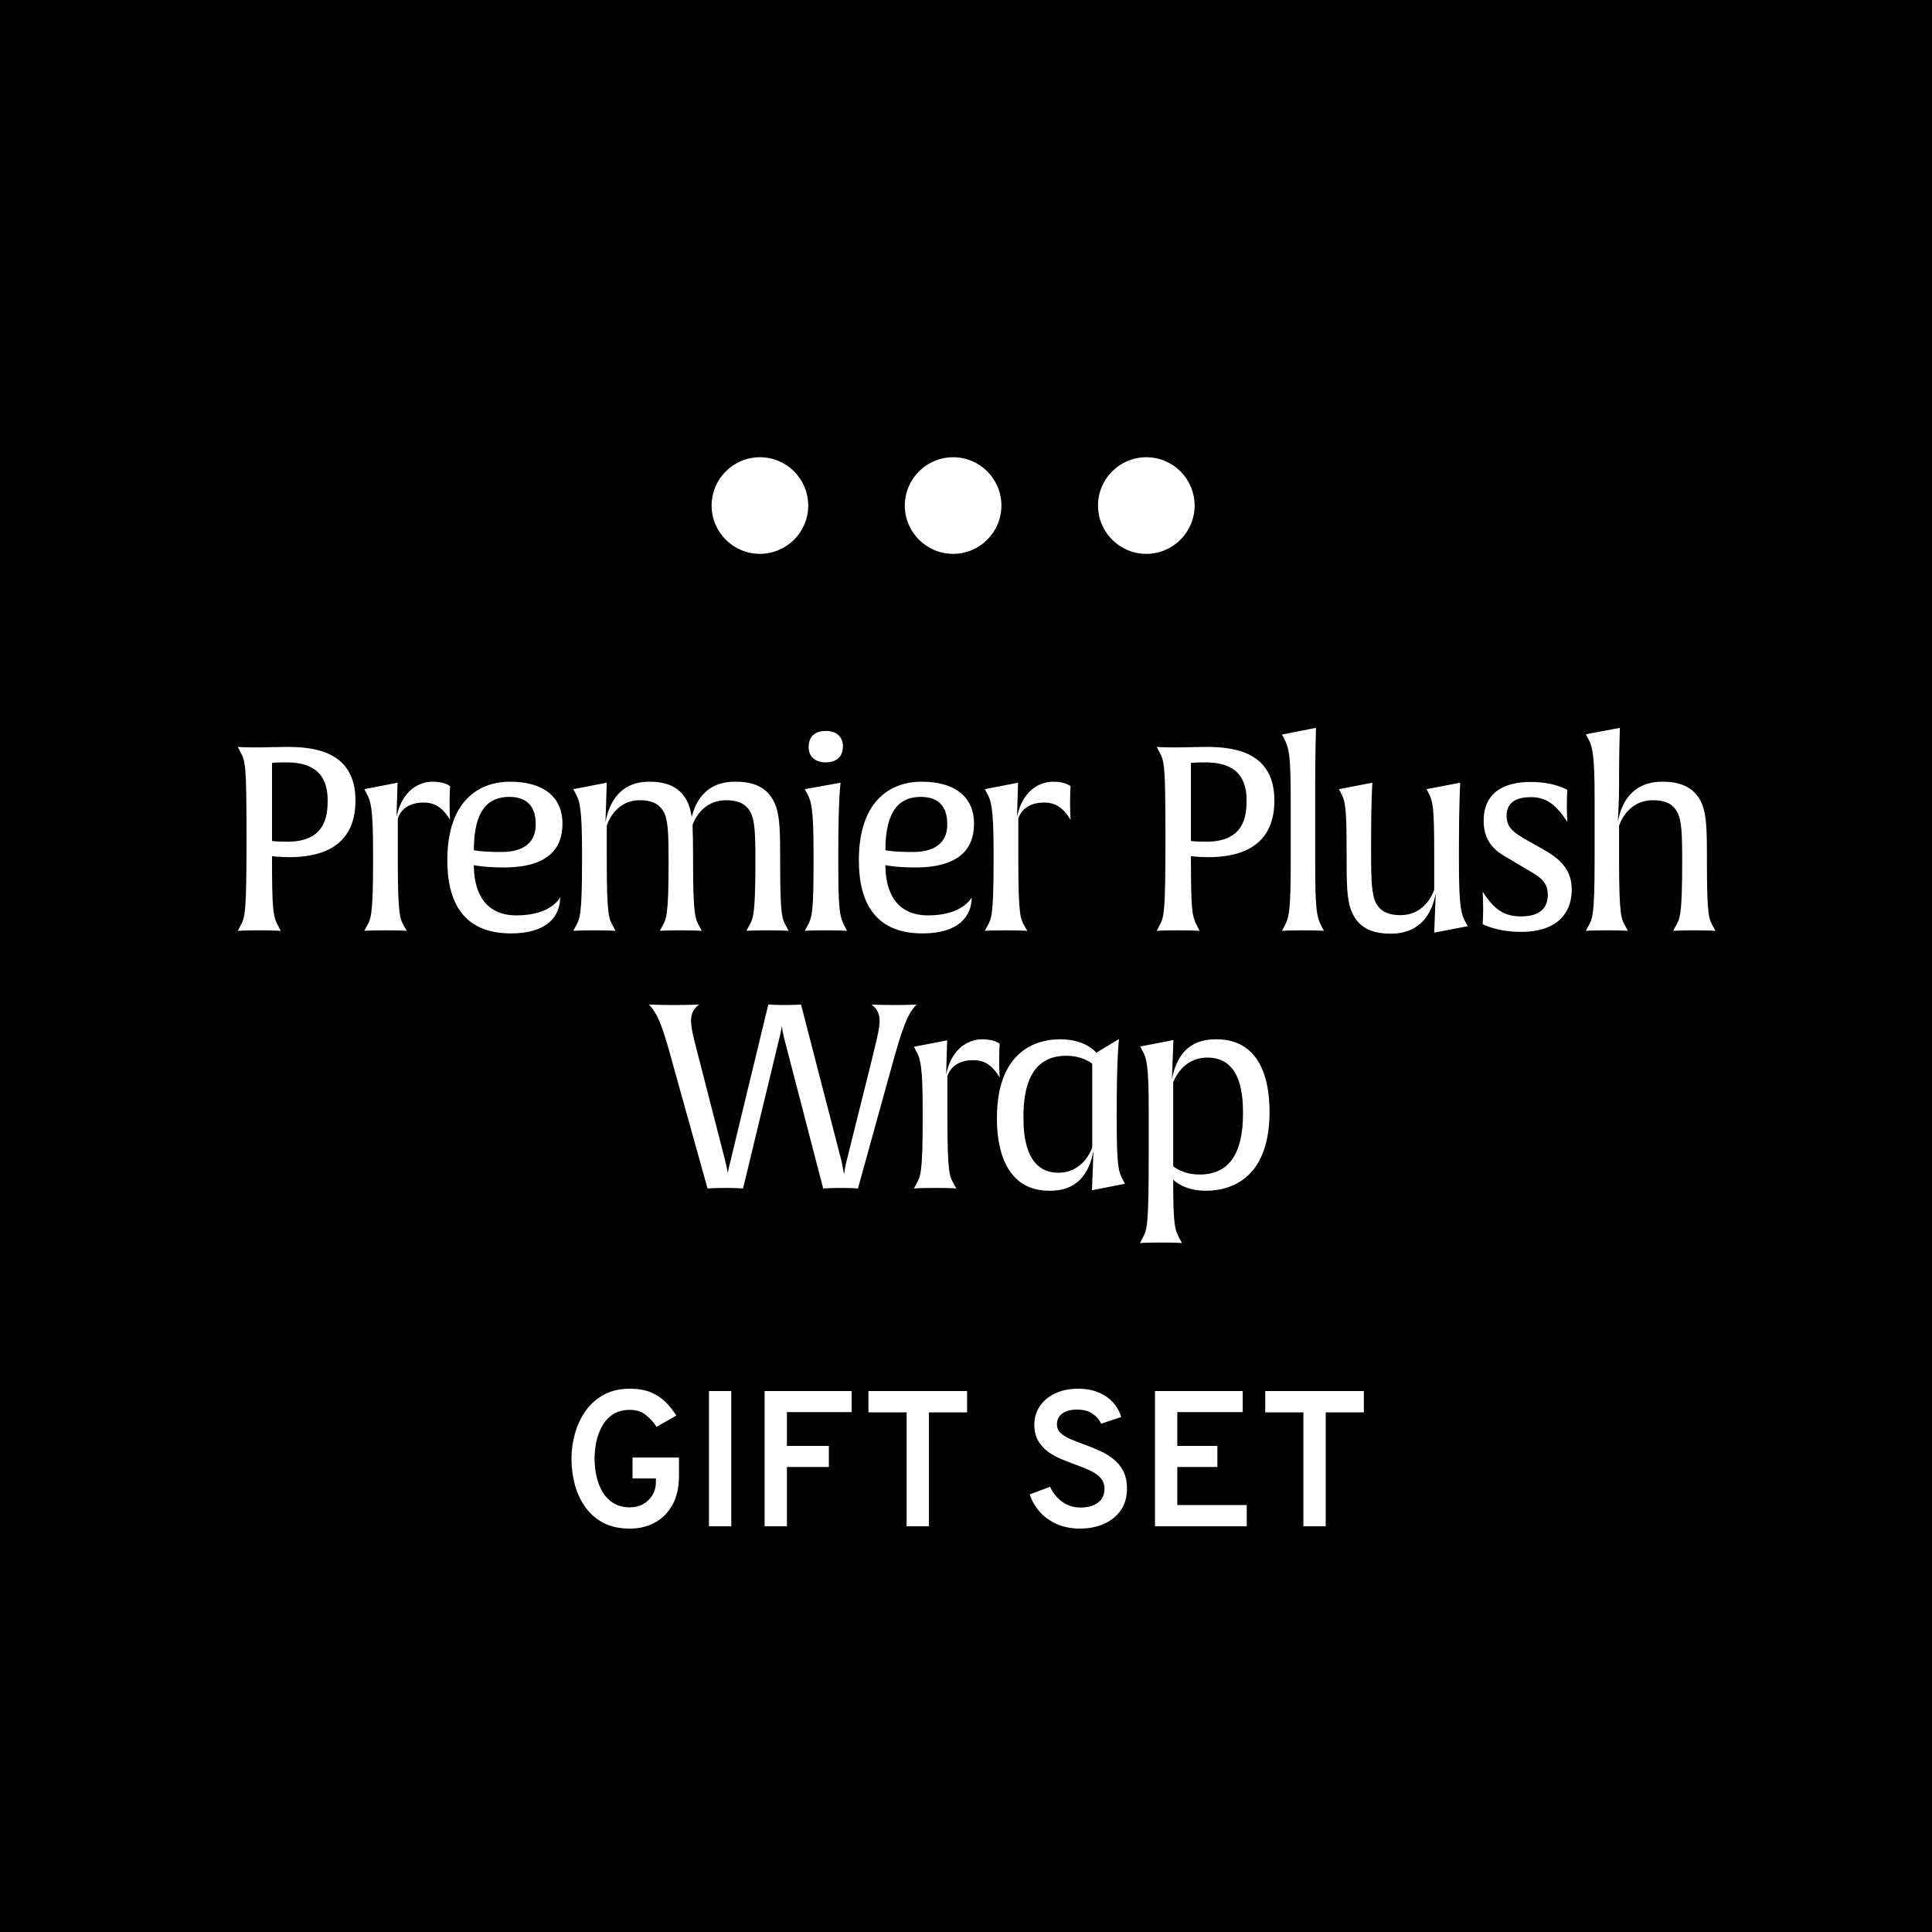 <svg width="600" height="600" viewBox="0 0 600 600" fill="none" xmlns="http://www.w3.org/2000/svg">
<rect width="600" height="600" fill="black"/>
<path d="M195.597 474.72C192.397 474.72 189.647 474.12 187.347 472.92C185.067 471.7 183.197 470.06 181.737 468C180.277 465.92 179.197 463.59 178.497 461.01C177.817 458.41 177.477 455.74 177.477 453C177.477 450.36 177.837 447.76 178.557 445.2C179.277 442.62 180.377 440.28 181.857 438.18C183.337 436.08 185.217 434.41 187.497 433.17C189.777 431.91 192.477 431.28 195.597 431.28C198.257 431.28 200.497 431.68 202.317 432.48C204.137 433.28 205.657 434.32 206.877 435.6C208.097 436.86 209.147 438.2 210.027 439.62L203.907 443.1C202.967 441.7 201.857 440.48 200.577 439.44C199.297 438.38 197.637 437.85 195.597 437.85C193.537 437.85 191.797 438.31 190.377 439.23C188.977 440.15 187.857 441.36 187.017 442.86C186.177 444.36 185.567 446 185.187 447.78C184.827 449.56 184.647 451.3 184.647 453C184.647 454.92 184.857 456.79 185.277 458.61C185.697 460.41 186.337 462.03 187.197 463.47C188.077 464.89 189.207 466.02 190.587 466.86C191.987 467.7 193.657 468.12 195.597 468.12C197.177 468.12 198.567 467.78 199.767 467.1C200.987 466.4 201.947 465.46 202.647 464.28C203.347 463.08 203.697 461.73 203.697 460.23V459.15H196.437V452.64H210.867V458.34C210.867 461.88 210.197 464.87 208.857 467.31C207.517 469.75 205.687 471.6 203.367 472.86C201.067 474.1 198.477 474.72 195.597 474.72ZM220.173 474V432H227.103V474H220.173ZM237.458 474V432H264.488V438.54H244.388V449.04H257.408V455.58H244.388V474H237.458ZM281.558 474V438.63H269.708V432H300.338V438.63H288.488V474H281.558ZM335.384 474.72C332.824 474.72 330.494 474.28 328.394 473.4C326.314 472.5 324.534 471.26 323.054 469.68C321.594 468.08 320.504 466.22 319.784 464.1L326.114 461.73C326.994 463.65 328.254 465.21 329.894 466.41C331.534 467.59 333.424 468.18 335.564 468.18C337.804 468.18 339.604 467.68 340.964 466.68C342.324 465.68 343.004 464.22 343.004 462.3C343.004 460.98 342.604 459.88 341.804 459C341.004 458.1 339.934 457.34 338.594 456.72C337.254 456.08 335.784 455.48 334.184 454.92C332.684 454.38 331.164 453.79 329.624 453.15C328.084 452.51 326.684 451.73 325.424 450.81C324.164 449.87 323.144 448.72 322.364 447.36C321.604 445.98 321.224 444.3 321.224 442.32C321.224 440.32 321.764 438.49 322.844 436.83C323.924 435.15 325.484 433.81 327.524 432.81C329.564 431.79 332.024 431.28 334.904 431.28C337.284 431.28 339.384 431.67 341.204 432.45C343.024 433.21 344.524 434.26 345.704 435.6C346.884 436.92 347.714 438.41 348.194 440.07L341.954 442.14C341.414 440.92 340.534 439.89 339.314 439.05C338.114 438.19 336.504 437.76 334.484 437.76C332.524 437.76 330.994 438.17 329.894 438.99C328.794 439.79 328.244 440.92 328.244 442.38C328.244 443.42 328.614 444.3 329.354 445.02C330.094 445.72 331.084 446.34 332.324 446.88C333.584 447.42 334.964 447.96 336.464 448.5C338.064 449.08 339.654 449.72 341.234 450.42C342.834 451.12 344.294 451.98 345.614 453C346.954 454.02 348.014 455.28 348.794 456.78C349.594 458.28 349.994 460.11 349.994 462.27C349.994 464.91 349.354 467.16 348.074 469.02C346.794 470.86 345.044 472.27 342.824 473.25C340.624 474.23 338.144 474.72 335.384 474.72ZM358.688 474V432H385.928V438.54H365.618V449.04H378.068V455.58H365.618V467.4H387.188V474H358.688ZM404.781 474V438.63H392.931V432H423.561V438.63H411.711V474H404.781Z" fill="white"/>
<circle cx="296" cy="157" r="15" fill="white"/>
<circle cx="356" cy="157" r="15" fill="white"/>
<circle cx="236" cy="157" r="15" fill="white"/>
<path d="M110.395 248.6C110.395 263.8 98.475 266.2 89.835 266.2C86.795 266.2 84.475 265.88 84.475 265.88C84.475 283.08 84.795 284.52 86.475 287.72L87.195 289.08C87.195 289.08 85.275 288.92 80.555 288.92C75.835 288.92 73.835 289.08 73.835 289.08L74.555 287.72C76.155 284.76 76.555 284.12 76.555 260.12C76.555 236.84 76.235 236.52 74.555 233.32L73.835 231.96C73.835 231.96 75.915 232.12 79.275 232.12C82.635 232.12 86.475 231.96 88.795 231.96C96.315 231.96 110.395 232.6 110.395 248.6ZM101.755 248.52C101.755 238.04 94.315 236.76 88.715 236.76C86.235 236.76 84.475 236.92 84.475 236.92V261.16C84.475 261.16 85.595 261.4 89.275 261.4C101.195 261.4 101.755 253.16 101.755 248.52ZM139.783 254.6C137.703 251.24 135.463 249.24 131.543 249.24C124.583 249.24 123.543 254.28 123.543 254.28V267.32C123.543 284.76 124.263 285.4 125.543 287.72L126.343 289.08C126.343 289.08 124.503 288.92 119.783 288.92C115.063 288.92 113.143 289.08 113.143 289.08L113.863 287.72C115.143 285.4 115.863 284.76 115.863 267.32V264.84C115.863 251 115.143 248.76 113.863 246.44L113.143 245.08L123.463 243.08L123.143 253.72C125.223 243.8 132.023 242.76 134.263 242.76C138.423 242.76 139.783 244.2 139.783 244.2C139.783 244.2 139.623 246.12 139.623 249.24C139.623 253.16 139.783 254.6 139.783 254.6ZM174.678 255.64C174.678 260.76 173.078 269.4 156.438 269.4C150.278 269.4 147.158 268.68 147.158 268.68C147.158 275.48 149.478 284.28 160.438 284.28C170.838 284.28 173.718 279.16 173.958 278.68C173.958 284.52 169.958 289.88 158.678 289.88C143.798 289.88 138.918 280.04 138.918 267.16C138.918 247.96 149.478 242.76 158.358 242.76C169.558 242.76 174.678 248.2 174.678 255.64ZM166.358 256.2C166.358 253.88 166.278 247.48 158.118 247.48C151.718 247.48 147.158 251.48 147.158 264.04C147.158 264.04 149.478 264.6 155.718 264.6C164.198 264.6 166.358 260.2 166.358 256.2ZM244.197 287.72L244.917 289.08C244.917 289.08 242.997 288.92 238.277 288.92C233.557 288.92 231.797 289.08 231.797 289.08L232.517 287.72C233.797 285.4 234.597 285 234.597 267.56C234.597 258.84 234.437 254.6 232.997 252.12C231.957 250.2 230.037 248.52 225.477 248.52C218.197 248.52 215.557 254.76 215.077 256.2C215.157 258.2 215.237 261.72 215.237 265.08V267.32C215.237 284.68 215.957 285.4 217.237 287.72L217.957 289.08C217.957 289.08 216.117 288.92 211.397 288.92C206.677 288.92 204.917 289.08 204.917 289.08L205.637 287.72C206.917 285.4 207.637 284.76 207.637 267.56C207.637 258.84 207.477 254.6 206.117 252.12C204.997 250.2 203.237 248.52 198.677 248.52C190.677 248.52 188.437 256.44 188.437 256.44V267.32C188.437 284.76 189.157 285.4 190.437 287.72L191.157 289.08C191.157 289.08 189.397 288.92 184.677 288.92C179.957 288.92 178.037 289.08 178.037 289.08L178.757 287.72C180.037 285.4 180.757 284.76 180.757 267.32V264.84C180.757 251 180.037 248.76 178.757 246.44L178.037 245.08L188.437 243.08L188.037 255.32C190.277 243.56 198.197 242.76 201.717 242.76C206.117 242.76 210.757 243.88 213.237 248.52C214.117 250.12 214.517 251.88 214.837 253.72C217.397 243.4 224.997 242.76 228.437 242.76C232.997 242.76 237.637 243.88 240.117 248.52C241.957 251.88 242.277 255.72 242.277 265.08V267.32C242.277 284.76 242.917 285.4 244.197 287.72ZM261.777 231.8C261.777 235.16 259.617 236.76 256.417 236.76C253.377 236.76 251.137 235.16 251.137 232.04C251.137 228.6 253.217 227 256.497 227C259.537 227 261.777 228.6 261.777 231.8ZM263.057 289.08C263.057 289.08 261.297 288.92 256.577 288.92C251.857 288.92 249.937 289.08 249.937 289.08L250.657 287.72C252.257 284.84 252.657 283.08 252.657 267.32V264.84C252.657 251 251.937 248.76 250.657 246.44L249.937 245.08L261.057 243.08C261.057 243.08 260.337 247.56 260.337 264.76V267.32C260.337 282.12 260.657 284.52 262.337 287.72L263.057 289.08ZM302.487 255.64C302.487 260.76 300.887 269.4 284.247 269.4C278.087 269.4 274.967 268.68 274.967 268.68C274.967 275.48 277.287 284.28 288.247 284.28C298.647 284.28 301.527 279.16 301.767 278.68C301.767 284.52 297.767 289.88 286.487 289.88C271.607 289.88 266.727 280.04 266.727 267.16C266.727 247.96 277.287 242.76 286.167 242.76C297.367 242.76 302.487 248.2 302.487 255.64ZM294.167 256.2C294.167 253.88 294.087 247.48 285.927 247.48C279.527 247.48 274.967 251.48 274.967 264.04C274.967 264.04 277.287 264.6 283.527 264.6C292.007 264.6 294.167 260.2 294.167 256.2ZM332.487 254.6C330.407 251.24 328.167 249.24 324.247 249.24C317.287 249.24 316.247 254.28 316.247 254.28V267.32C316.247 284.76 316.967 285.4 318.247 287.72L319.047 289.08C319.047 289.08 317.207 288.92 312.487 288.92C307.767 288.92 305.847 289.08 305.847 289.08L306.567 287.72C307.847 285.4 308.567 284.76 308.567 267.32V264.84C308.567 251 307.847 248.76 306.567 246.44L305.847 245.08L316.167 243.08L315.847 253.72C317.927 243.8 324.727 242.76 326.967 242.76C331.127 242.76 332.487 244.2 332.487 244.2C332.487 244.2 332.327 246.12 332.327 249.24C332.327 253.16 332.487 254.6 332.487 254.6ZM395.776 248.6C395.776 263.8 383.856 266.2 375.216 266.2C372.176 266.2 369.856 265.88 369.856 265.88C369.856 283.08 370.176 284.52 371.856 287.72L372.576 289.08C372.576 289.08 370.656 288.92 365.936 288.92C361.216 288.92 359.216 289.08 359.216 289.08L359.936 287.72C361.536 284.76 361.936 284.12 361.936 260.12C361.936 236.84 361.616 236.52 359.936 233.32L359.216 231.96C359.216 231.96 361.296 232.12 364.656 232.12C368.016 232.12 371.856 231.96 374.176 231.96C381.696 231.96 395.776 232.6 395.776 248.6ZM387.136 248.52C387.136 238.04 379.696 236.76 374.096 236.76C371.616 236.76 369.856 236.92 369.856 236.92V261.16C369.856 261.16 370.976 261.4 374.656 261.4C386.576 261.4 387.136 253.16 387.136 248.52ZM411.165 289.08C411.165 289.08 409.405 288.92 404.685 288.92C399.965 288.92 398.125 289.08 398.125 289.08L398.845 287.72C400.365 284.84 400.845 283.08 400.845 267.32V249.64C400.845 235 400.445 232.6 398.845 229.48L398.125 228.12L408.685 226.04C408.685 226.04 408.445 234.76 408.445 242.84V267.32C408.445 282.44 408.845 284.6 410.445 287.72L411.165 289.08ZM455.086 286.28L455.806 287.64L445.406 289.64L445.886 277.4C443.646 289.16 435.486 289.96 431.886 289.96C427.486 289.96 422.766 288.92 420.286 284.2C418.526 280.84 418.206 277.08 418.206 267.72V264.84C418.206 250.92 417.806 248.84 416.526 246.44L415.806 245.08L426.206 243.08C426.206 243.08 425.806 248.6 425.806 260.6V265.16C425.806 273.88 426.046 278.12 427.406 280.6C428.526 282.52 430.366 284.2 434.926 284.2C443.086 284.2 445.406 276.28 445.406 276.28V264.84C445.406 250.92 445.006 248.84 443.726 246.44L443.006 245.08L453.486 243.08C453.486 243.08 453.086 249.96 453.086 262.28V267.88C453.086 281.72 453.806 283.96 455.086 286.28ZM488.12 276.36C488.12 282.2 484.92 289.4 472.36 289.4C464.84 289.4 460.44 287 460.44 287C460.44 287 460.6 285.48 460.6 282.28C460.6 279.24 460.44 276.92 460.44 276.92C463.48 281.48 466.28 284.6 472.28 284.6C479.16 284.6 480.68 281.16 480.68 277.88C480.68 274.52 478.92 272.76 475.88 271L468.76 266.76C465.64 265 460.76 262.44 460.76 254.92C460.76 246.36 466.76 242.84 475.4 242.84C482.84 242.84 486.76 245.32 486.76 245.32C486.76 245.32 486.6 246.84 486.6 250.04C486.6 253.08 486.76 255.24 486.76 255.24C483.8 250.84 480.92 247.56 475.56 247.56C473.08 247.56 467.88 247.88 467.88 253.4C467.88 257 470.12 258.6 474.2 260.92L479.72 264.04C484.68 266.92 488.12 270.2 488.12 276.36ZM532.02 287.72L532.74 289.08C532.74 289.08 530.9 288.92 526.18 288.92C521.46 288.92 519.62 289.08 519.62 289.08L520.34 287.72C521.62 285.4 522.42 285 522.42 267.56C522.42 258.84 522.26 254.6 520.82 252.12C519.78 250.2 517.94 248.52 513.3 248.52C505.14 248.52 502.82 256.44 502.82 256.44V267.32C502.82 284.76 503.54 285.4 504.82 287.72L505.54 289.08C505.54 289.08 503.78 288.92 499.06 288.92C494.34 288.92 492.5 289.08 492.5 289.08L493.22 287.72C494.5 285.4 495.22 284.76 495.22 267.32V247.8C495.22 233.96 494.5 231.72 493.22 229.4L492.5 228.04L503.06 226.04C503.06 226.04 502.82 234.2 502.82 239.96V244.6C502.82 248.76 502.42 255.32 502.42 255.32C504.58 243.56 512.74 242.76 516.34 242.76C520.82 242.76 525.46 243.88 528.02 248.52C529.78 251.88 530.1 255.72 530.1 265.08V267.32C530.1 284.76 530.74 285.4 532.02 287.72ZM284.684 311.96C281.724 314.84 280.124 319.72 277.004 330.92L266.444 369.08C266.444 369.08 264.284 368.92 261.244 368.92C257.964 368.92 255.644 369.08 255.644 369.08L243.484 322.28C243.004 320.28 242.844 318.84 242.844 318.52C242.764 318.84 242.604 320.2 242.044 322.36L230.764 369.08C230.764 369.08 228.524 368.92 225.324 368.92C222.124 368.92 219.724 369.08 219.724 369.08L209.084 330.92C206.044 319.72 204.444 314.84 201.484 311.96C201.484 311.96 204.364 312.12 208.924 312.12C214.284 312.12 217.164 311.96 217.164 311.96C216.124 312.68 214.604 314.04 214.604 317C214.604 319.8 215.964 324.44 217.484 330.36L225.244 360.6C225.724 362.6 225.964 363.96 226.044 364.28C226.044 364.12 226.284 362.76 226.844 360.6L238.604 311.96C238.604 311.96 241.084 312.12 243.724 312.12C246.364 312.12 248.764 311.96 248.764 311.96L261.324 360.52L262.124 364.68C262.124 364.52 262.364 362.68 262.924 360.52L270.444 330.36C271.884 324.36 273.164 319.8 273.164 317C273.164 314.04 271.644 312.68 270.604 311.96C270.604 311.96 273.324 312.12 277.884 312.12C282.524 312.12 284.684 311.96 284.684 311.96ZM310.468 334.6C308.388 331.24 306.148 329.24 302.228 329.24C295.268 329.24 294.228 334.28 294.228 334.28V347.32C294.228 364.76 294.948 365.4 296.228 367.72L297.028 369.08C297.028 369.08 295.188 368.92 290.468 368.92C285.748 368.92 283.828 369.08 283.828 369.08L284.548 367.72C285.828 365.4 286.548 364.76 286.548 347.32V344.84C286.548 331 285.828 328.76 284.548 326.44L283.828 325.08L294.148 323.08L293.828 333.72C295.908 323.8 302.708 322.76 304.948 322.76C309.108 322.76 310.468 324.2 310.468 324.2C310.468 324.2 310.308 326.12 310.308 329.24C310.308 333.16 310.468 334.6 310.468 334.6ZM339.202 356.36V330.36C339.202 330.36 336.402 327.88 331.122 327.88C322.002 327.88 317.842 334.6 317.842 346.68C317.842 351.32 318.002 364.2 328.722 364.2C336.722 364.2 339.202 356.36 339.202 356.36ZM348.642 366.28L349.362 367.64L339.122 369.64L339.602 357.32C337.442 368.92 330.002 369.8 325.922 369.8C310.002 369.8 309.602 352.04 309.602 347.24C309.602 328.12 319.922 322.76 329.282 322.76C337.282 322.76 340.482 326.92 340.482 326.92L347.522 322.68C347.522 322.68 346.802 327.72 346.802 344.92V347.88C346.802 361.72 347.362 363.96 348.642 366.28ZM386.025 345.96C386.025 341.08 385.865 328.44 374.985 328.44C366.825 328.44 364.345 336.2 364.345 336.2V362.2C364.345 362.2 367.225 364.76 372.585 364.76C381.865 364.76 386.025 357.96 386.025 345.96ZM394.265 345.32C394.265 364.44 383.945 369.8 374.425 369.8C367.545 369.8 364.345 366.36 364.345 366.36C364.345 381.16 364.905 381.88 366.345 384.68L367.065 386.04C367.065 386.04 365.305 385.88 360.585 385.88C355.865 385.88 354.025 386.04 354.025 386.04L354.745 384.68C356.265 381.72 356.745 381.16 356.745 357.96V344.76C356.745 330.92 356.105 328.68 354.825 326.36L354.105 325L364.425 323L363.945 335.24C366.105 323.72 373.465 322.76 377.785 322.76C393.545 322.76 394.265 339.64 394.265 345.32Z" fill="white"/>
</svg>
